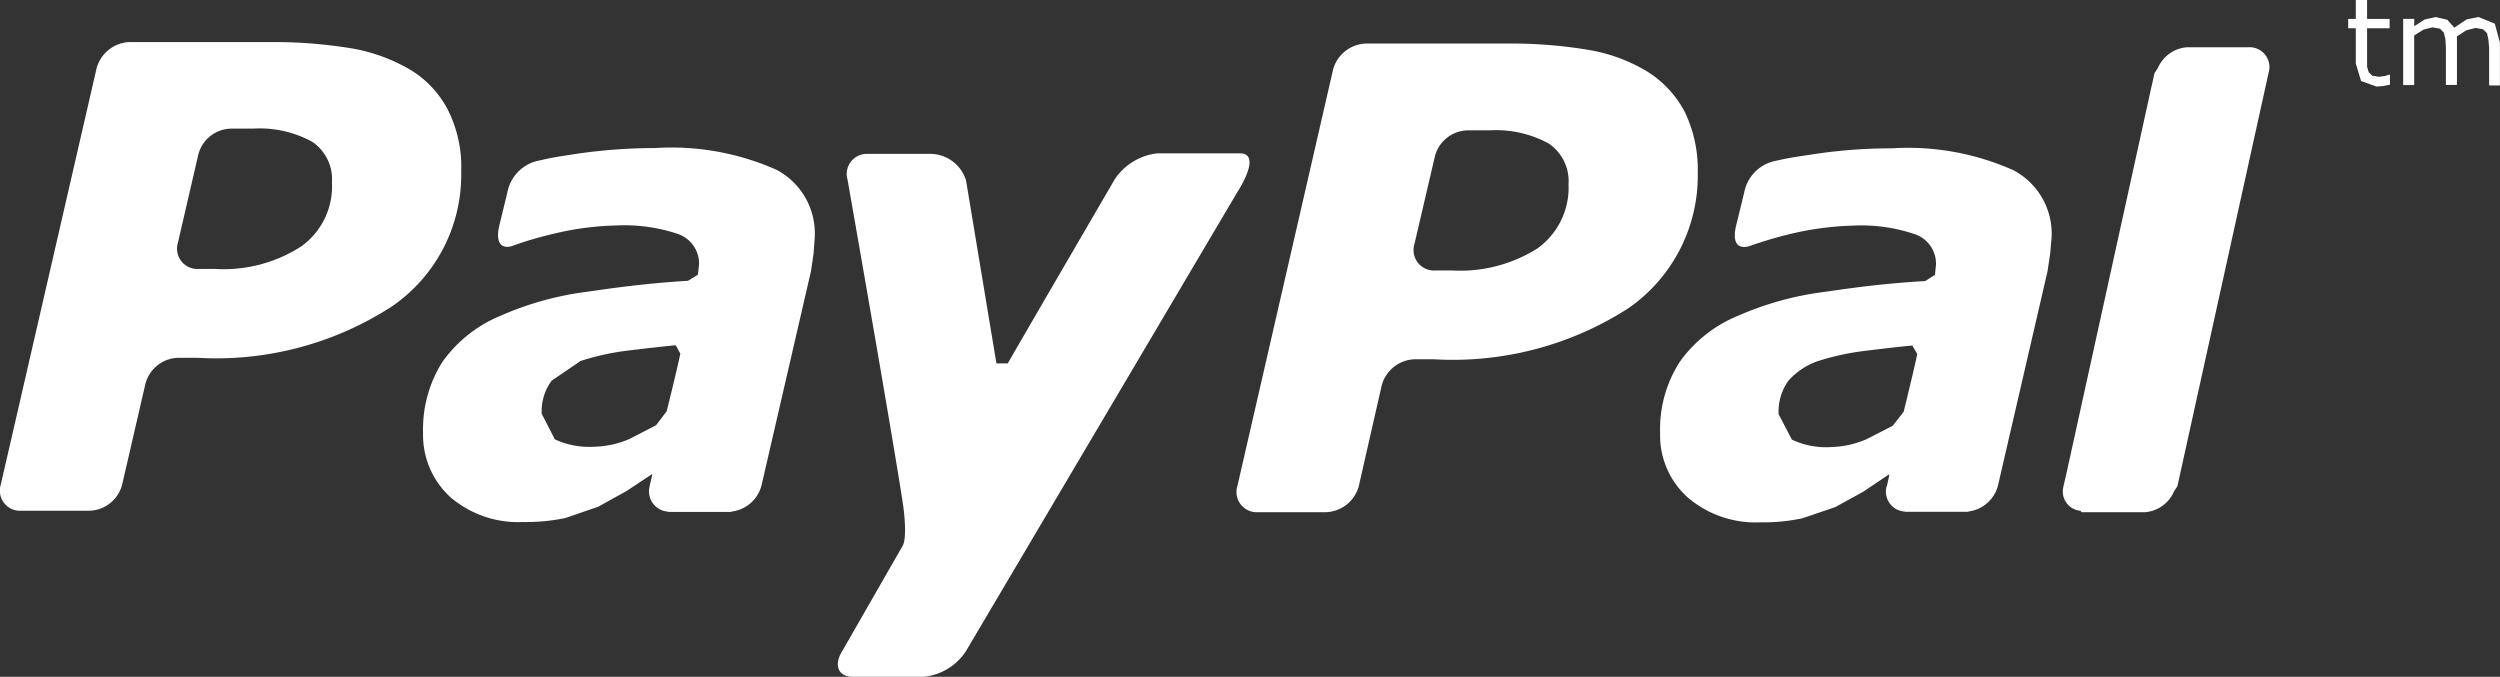 <svg xmlns="http://www.w3.org/2000/svg" width="55.41" height="15" viewBox="0 0 55.41 15"><rect x="0" y="0" width="55.41" height="15" fill="#333333" stroke="none"/><defs><style>.a{fill:#fff;}</style></defs><g transform="translate(0 -18.381)"><g transform="translate(0 19.313)"><path class="a" d="M9.931,20.74a2.246,2.246,0,0,0-.824-.889A3.862,3.862,0,0,0,7.8,19.37a10.718,10.718,0,0,0-1.782-.141l-3.151,0a.79.79,0,0,0-.725.576L.016,29.043a.446.446,0,0,0,.456.574H1.982a.773.773,0,0,0,.724-.574L3.224,26.8a.773.773,0,0,1,.723-.573h.432a7.147,7.147,0,0,0,4.3-1.134A3.533,3.533,0,0,0,10.222,22.1,2.807,2.807,0,0,0,9.931,20.74ZM6.677,23.758a3.174,3.174,0,0,1-1.908.5H4.4a.45.45,0,0,1-.458-.576l.454-1.961a.764.764,0,0,1,.719-.573l.495,0a2.415,2.415,0,0,1,1.312.293,1,1,0,0,1,.435.9A1.634,1.634,0,0,1,6.677,23.758Z" transform="translate(0 -19.229)"/></g><g transform="translate(52.043 18.381)"><path class="a" d="M48.257,20.036l-.095.029-.126.018-.155-.024-.079-.077-.036-.121,0-.181v-.672h.5V18.8h-.5v-.419h-.25V18.8h-.169v.208h.169v.782l.117.387.343.123.144-.012.153-.03v-.221Z" transform="translate(-47.345 -18.381)"/></g><g transform="translate(53.264 18.758)"><path class="a" d="M50.487,18.872l-.361-.148-.266.054-.27.182-.157-.175-.255-.06-.245.054-.232.149v-.163h-.245v1.467H48.7v-1.1l.206-.128.2-.051.167.03.082.085.036.141.012.181v.839h.245V19.3l0-.078,0-.071.209-.133.207-.052.162.03.088.085.031.142.016.179v.839H50.6v-.953Z" transform="translate(-48.456 -18.724)"/></g><g transform="translate(9.384 21.663)"><path class="a" d="M16.362,21.848a5.728,5.728,0,0,0-2.7-.481,11.921,11.921,0,0,0-1.826.142c-.452.069-.5.082-.774.143a.885.885,0,0,0-.664.7l-.185.76c-.1.485.175.466.291.425a7.843,7.843,0,0,1,.9-.266,6.47,6.47,0,0,1,1.414-.189,3.726,3.726,0,0,1,1.373.193.693.693,0,0,1,.455.686l-.026.213-.218.134c-.856.054-1.475.133-2.226.242a6.9,6.9,0,0,0-1.914.527,2.975,2.975,0,0,0-1.3,1.024,2.792,2.792,0,0,0-.432,1.578,1.865,1.865,0,0,0,.614,1.433,2.307,2.307,0,0,0,1.591.543,4.339,4.339,0,0,0,.948-.088l.731-.252.619-.343.569-.376.008.011-.057.242,0,.01v0a.449.449,0,0,0,.4.565l.005.007h1.4l.02-.009a.781.781,0,0,0,.65-.565l1.1-4.763.057-.388.026-.364A1.592,1.592,0,0,0,16.362,21.848ZM13.929,27.2l-.235.31-.594.307a2.114,2.114,0,0,1-.789.17,1.811,1.811,0,0,1-.86-.164l-.291-.566a1.131,1.131,0,0,1,.221-.736l.64-.435a5.533,5.533,0,0,1,.995-.224c.345-.043,1.027-.121,1.116-.123l.1.184C14.214,26.03,14.021,26.839,13.929,27.2Z" transform="translate(-8.537 -21.367)"/></g><g transform="translate(36.796 21.669)"><path class="a" d="M41.3,21.855a5.739,5.739,0,0,0-2.7-.483,11.491,11.491,0,0,0-1.825.145c-.453.066-.5.08-.777.14a.882.882,0,0,0-.662.7l-.185.758c-.1.485.169.463.3.425a8.942,8.942,0,0,1,.895-.267,6.75,6.75,0,0,1,1.417-.189,3.706,3.706,0,0,1,1.37.195.692.692,0,0,1,.455.685l-.023.212-.215.137c-.865.052-1.485.131-2.228.24a6.907,6.907,0,0,0-1.915.527,2.972,2.972,0,0,0-1.3,1.027,2.757,2.757,0,0,0-.433,1.572,1.844,1.844,0,0,0,.618,1.436,2.31,2.31,0,0,0,1.587.546,4.2,4.2,0,0,0,.946-.089l.729-.248.624-.343.565-.38.01.012-.052.244-.005,0,0,0a.442.442,0,0,0,.4.565l0,.005h1.4l.023-.008a.773.773,0,0,0,.642-.569l1.1-4.756.058-.39.032-.365A1.59,1.59,0,0,0,41.3,21.855ZM38.872,27.21l-.245.313-.588.3a2.138,2.138,0,0,1-.786.17,1.757,1.757,0,0,1-.858-.165l-.295-.564a1.18,1.18,0,0,1,.215-.739,1.546,1.546,0,0,1,.646-.434,5.607,5.607,0,0,1,.994-.223c.343-.043,1.022-.123,1.11-.124l.107.184C39.157,26.037,38.962,26.843,38.872,27.21Z" transform="translate(-33.475 -21.372)"/></g><g transform="translate(27.408 19.346)"><path class="a" d="M34.866,20.772a2.335,2.335,0,0,0-.831-.893,3.7,3.7,0,0,0-1.311-.481,10.376,10.376,0,0,0-1.775-.139l-3.156,0a.784.784,0,0,0-.72.574l-2.123,9.24a.447.447,0,0,0,.455.573l1.511,0a.783.783,0,0,0,.725-.572l.511-2.244a.783.783,0,0,1,.725-.573h.432a7.185,7.185,0,0,0,4.311-1.133,3.572,3.572,0,0,0,1.535-3A2.944,2.944,0,0,0,34.866,20.772Zm-3.255,3.022a3.213,3.213,0,0,1-1.9.495h-.376a.452.452,0,0,1-.462-.575l.457-1.958a.767.767,0,0,1,.721-.573l.489,0a2.443,2.443,0,0,1,1.312.292,1.006,1.006,0,0,1,.439.9A1.657,1.657,0,0,1,31.611,23.793Z" transform="translate(-24.934 -19.259)"/></g><g transform="translate(45.723 19.429)"><path class="a" d="M46.153,19.9a.441.441,0,0,0-.453-.567H44.349a.766.766,0,0,0-.649.458l-.075.117-.068.3L41.668,28.8l-.062.264,0,.007a.428.428,0,0,0,.379.536l.023.032h1.4a.766.766,0,0,0,.651-.466l.073-.11,2.02-9.158Z" transform="translate(-41.595 -19.334)"/></g><g transform="translate(18.57 21.779)"><path class="a" d="M25.789,21.472c-.357,0-1.809,0-1.809,0a1.308,1.308,0,0,0-.95.576s-2.161,3.709-2.371,4.081l-.251,0-.673-4.053a.831.831,0,0,0-.822-.591l-1.352,0a.446.446,0,0,0-.452.576s1.027,5.842,1.232,7.217c.1.758-.012.894-.012.894L16.993,32.5c-.2.317-.091.575.233.575l1.563,0a1.263,1.263,0,0,0,.946-.574l6.013-10.17S26.326,21.46,25.789,21.472Z" transform="translate(-16.893 -21.472)"/></g></g></svg>